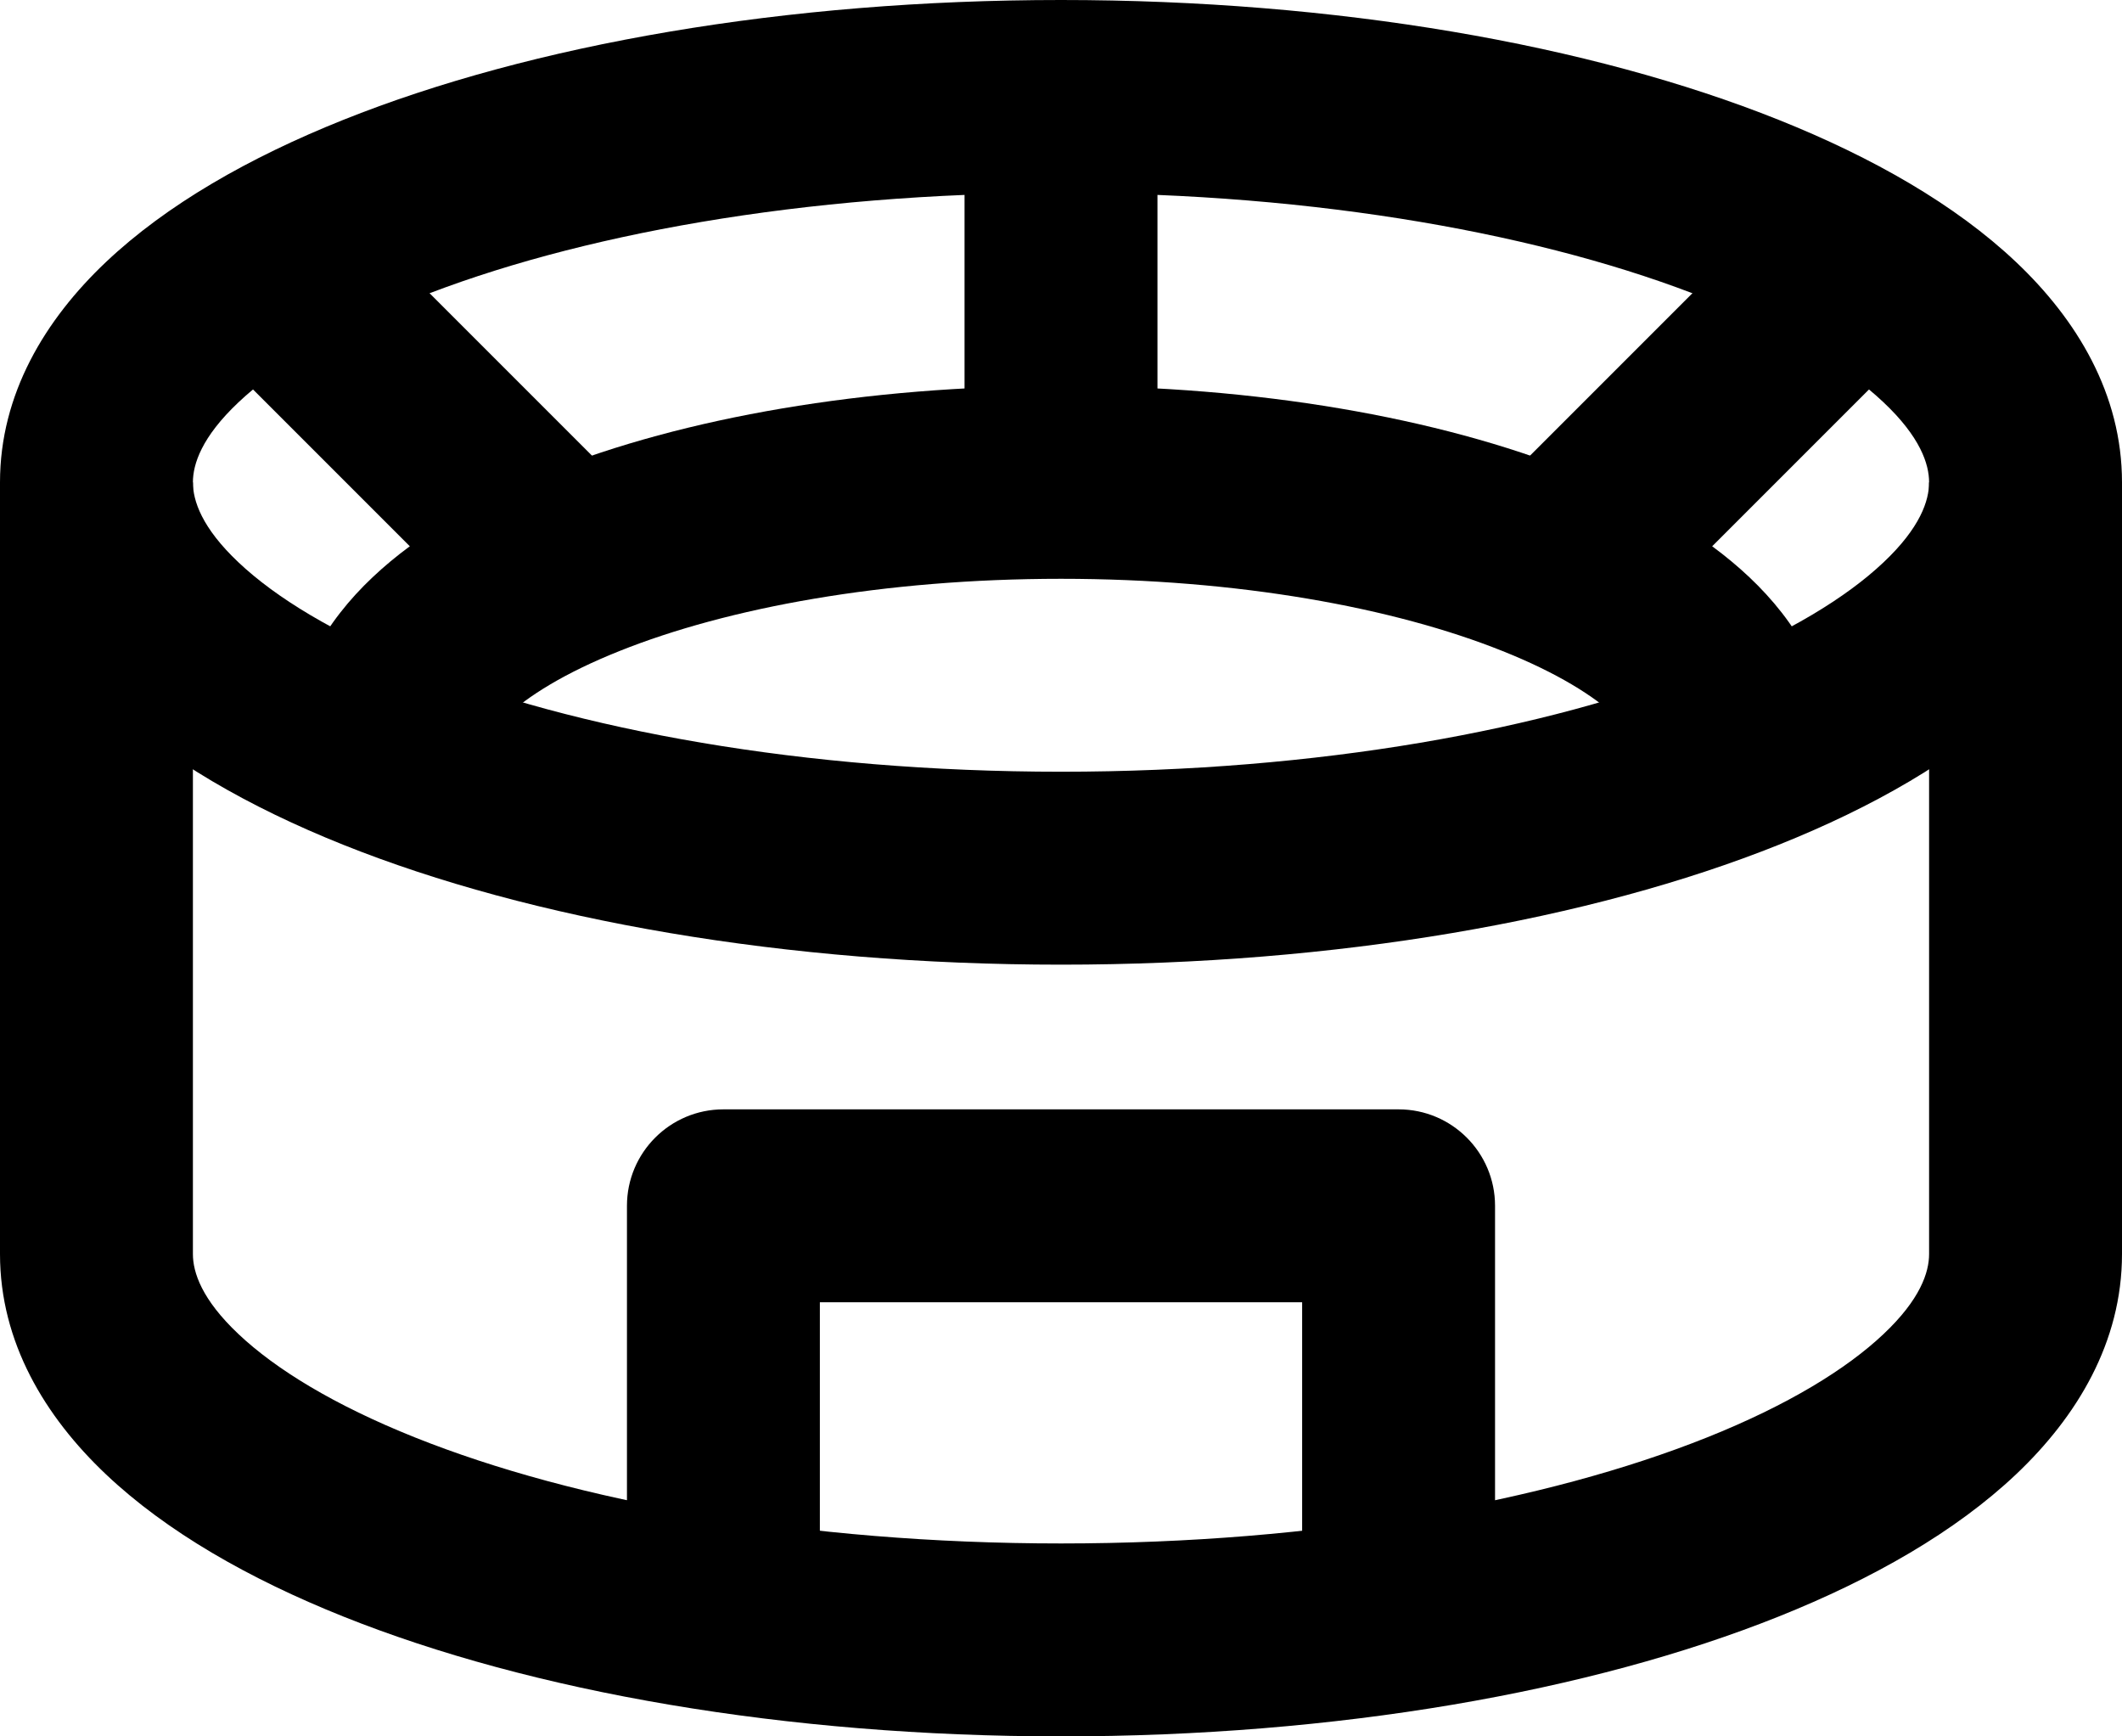 <?xml version="1.0" encoding="UTF-8"?><svg xmlns="http://www.w3.org/2000/svg" xmlns:xlink="http://www.w3.org/1999/xlink" fill="none" height="18.0" preserveAspectRatio="xMidYMid meet" style="fill: none;" version="1.0" viewBox="1.0 3.0 22.0 18.0" width="22.0" zoomAndPan="magnify"><g id="change1_1"><path clip-rule="evenodd" d="M3.473 7.17C3.091 7.53 3 7.811 3 8C3 8.189 3.091 8.47 3.473 8.83C3.857 9.193 4.465 9.566 5.3 9.9C6.965 10.566 9.333 11 12 11C14.667 11 17.035 10.566 18.7 9.9C19.535 9.566 20.143 9.193 20.527 8.83C20.909 8.47 21 8.189 21 8C21 7.811 20.909 7.53 20.527 7.17C20.143 6.807 19.535 6.434 18.7 6.1C17.035 5.434 14.667 5 12 5C9.333 5 6.965 5.434 5.3 6.1C4.465 6.434 3.857 6.807 3.473 7.17ZM4.558 4.243C6.512 3.461 9.144 3 12 3C14.856 3 17.488 3.461 19.442 4.243C20.417 4.633 21.273 5.122 21.901 5.716C22.532 6.313 23 7.084 23 8C23 8.916 22.532 9.687 21.901 10.284C21.273 10.878 20.417 11.367 19.442 11.757C17.488 12.539 14.856 13 12 13C9.144 13 6.512 12.539 4.558 11.757C3.583 11.367 2.727 10.878 2.099 10.284C1.468 9.687 1 8.916 1 8C1 7.084 1.468 6.313 2.099 5.716C2.727 5.122 3.583 4.633 4.558 4.243Z" fill="#000" fill-rule="evenodd"/></g><g id="change1_2"><path clip-rule="evenodd" d="M6.237 10.437C6.008 10.654 6 10.777 6 10.8H4C4 10.05 4.384 9.436 4.863 8.984C5.34 8.533 5.976 8.173 6.679 7.892C8.091 7.327 9.972 7 12 7C14.028 7 15.909 7.327 17.321 7.892C18.024 8.173 18.66 8.533 19.137 8.984C19.616 9.436 20 10.05 20 10.8H18C18 10.777 17.992 10.654 17.763 10.437C17.531 10.217 17.142 9.974 16.578 9.749C15.457 9.3 13.838 9 12 9C10.162 9 8.543 9.3 7.422 9.749C6.858 9.974 6.469 10.217 6.237 10.437Z" fill="#000" fill-rule="evenodd"/></g><g id="change1_3"><path clip-rule="evenodd" d="M3 8V16C3 16.189 3.091 16.47 3.473 16.83C3.857 17.193 4.465 17.566 5.3 17.9C6.965 18.566 9.333 19 12 19C14.667 19 17.035 18.566 18.7 17.9C19.535 17.566 20.143 17.193 20.527 16.83C20.909 16.47 21 16.189 21 16V8H23V16C23 16.916 22.532 17.687 21.901 18.284C21.273 18.878 20.417 19.367 19.442 19.757C17.488 20.539 14.856 21 12 21C9.144 21 6.512 20.539 4.558 19.757C3.583 19.367 2.727 18.878 2.099 18.284C1.468 17.687 1 16.916 1 16V8H3Z" fill="#000" fill-rule="evenodd"/></g><g id="change1_4"><path clip-rule="evenodd" d="M7.5 15.5C7.5 14.948 7.948 14.5 8.5 14.5H15.5C16.052 14.5 16.5 14.948 16.5 15.5V19.5H14.5V16.5H9.5V19.5H7.5V15.5Z" fill="#000" fill-rule="evenodd"/></g><g id="change1_5"><path clip-rule="evenodd" d="M11 8V4H13V8H11Z" fill="#000" fill-rule="evenodd"/></g><g id="change1_6"><path clip-rule="evenodd" d="M20.707 6.707L17.707 9.707L16.293 8.293L19.293 5.293L20.707 6.707Z" fill="#000" fill-rule="evenodd"/></g><g id="change1_7"><path clip-rule="evenodd" d="M3.293 6.707L6.293 9.707L7.707 8.293L4.707 5.293L3.293 6.707Z" fill="#000" fill-rule="evenodd"/></g></svg>